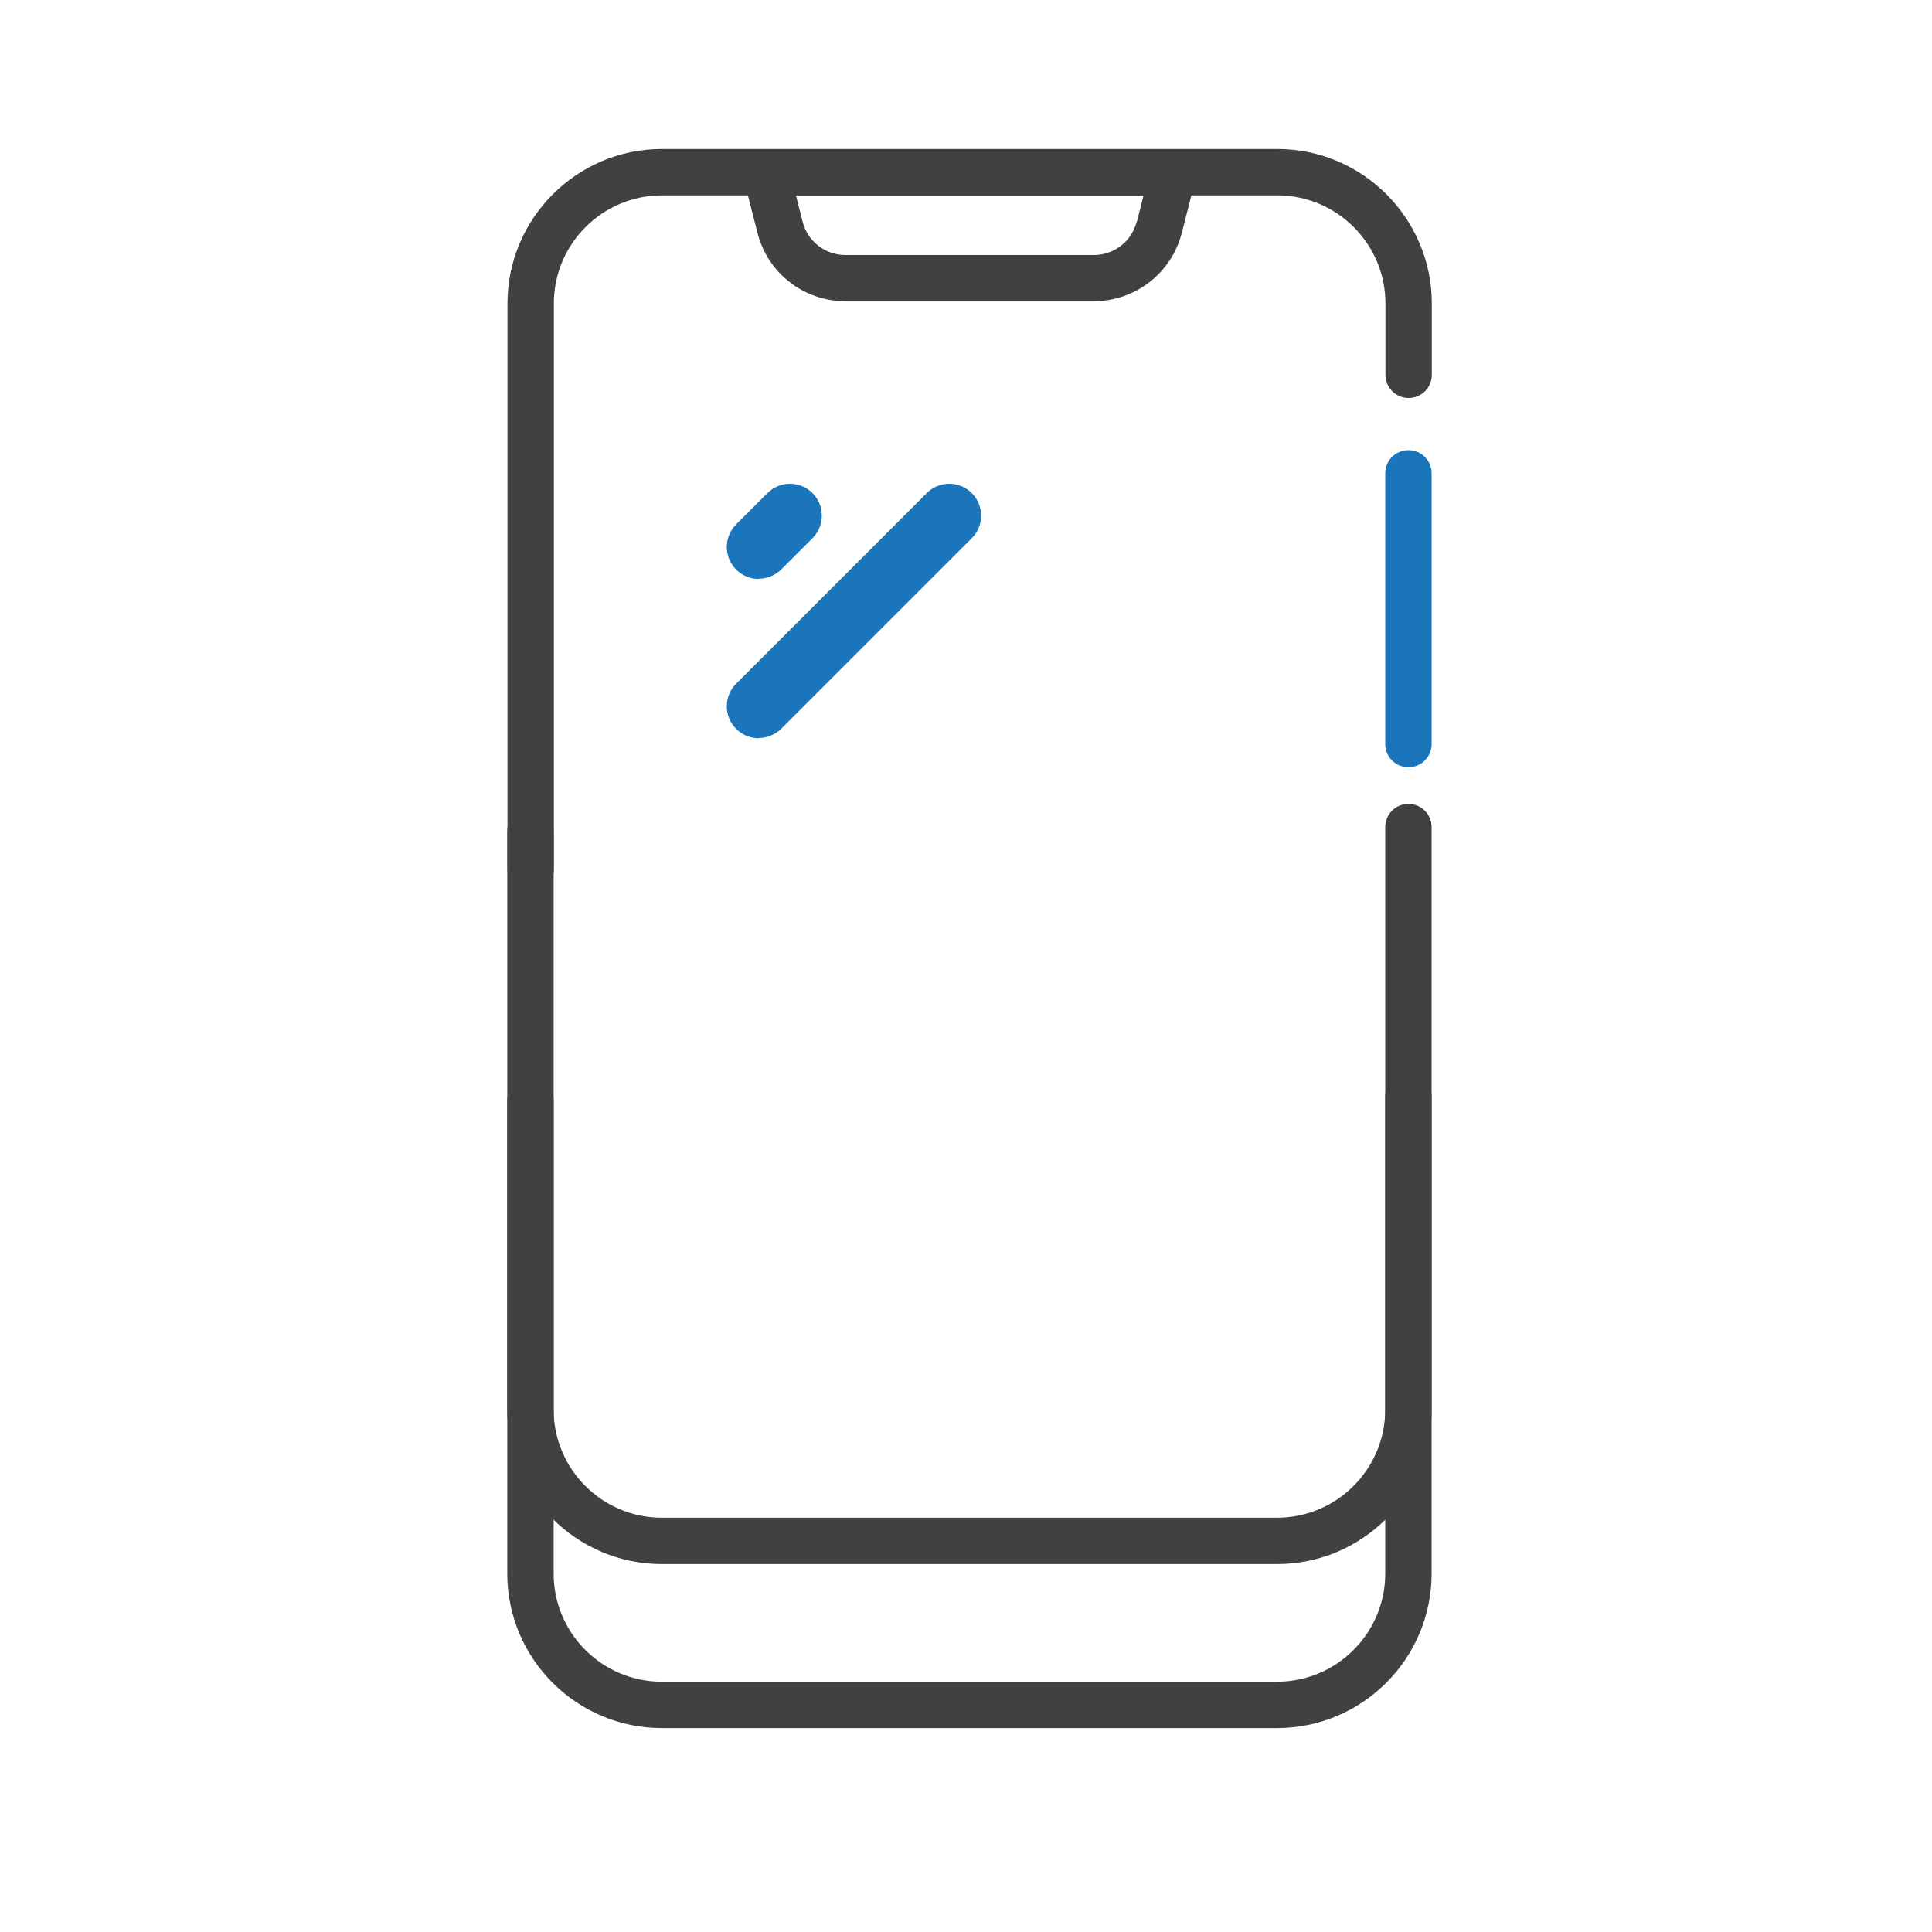 <?xml version="1.0" encoding="UTF-8"?>
<svg id="Layer_1" xmlns="http://www.w3.org/2000/svg" viewBox="0 0 90 90">
  <defs>
    <style>.cls-1{fill:#414141;}.cls-2,.cls-3{fill:#1b75bb;}.cls-3{fill-rule:evenodd;}</style>
  </defs>
  <path class="cls-2" d="m65.61,20.97c-.6,0-1.08.48-1.08,1.08v12.61c0,.6.48,1.08,1.08,1.08s1.08-.48,1.08-1.08v-12.61c0-.6-.48-1.08-1.08-1.08Z" />
  <path class="cls-1" d="m24.72,41.58c.6,0,1.08-.48,1.08-1.08V14.14c0-2.78,2.26-5.04,5.04-5.04h4l.45,1.76c.48,1.87,2.16,3.17,4.09,3.17h11.58c1.93,0,3.61-1.31,4.09-3.17l.45-1.76h4c2.78,0,5.04,2.26,5.04,5.04v3.32c0,.6.48,1.08,1.08,1.08s1.08-.48,1.08-1.08v-3.32c0-3.97-3.23-7.2-7.2-7.2h-28.66c-3.97,0-7.2,3.23-7.2,7.2v26.36c0,.6.48,1.08,1.08,1.08h0Zm28.23-31.25c-.23.91-1.05,1.55-1.99,1.55h-11.58c-.94,0-1.76-.64-1.99-1.55l-.31-1.22h16.19l-.31,1.22Z" />
  <path class="cls-1" d="m65.61,37.45c-.6,0-1.08.48-1.08,1.08v34.77c0,2.78-2.26,5.04-5.04,5.04h-28.66c-2.78,0-5.04-2.26-5.04-5.04v-34.57c0-.6-.48-1.08-1.08-1.08s-1.08.48-1.08,1.08v34.57c0,3.97,3.23,7.2,7.2,7.2h28.66c3.97,0,7.2-3.23,7.2-7.2v-34.77c0-.6-.48-1.08-1.08-1.08Z" />
  <path id="Path" class="cls-3" d="m35.34,26.96c.39,0,.77-.16,1.05-.43l1.48-1.48c.56-.58.55-1.51-.02-2.08-.57-.57-1.5-.58-2.08-.02l-1.48,1.48c-.42.42-.55,1.06-.32,1.62.23.55.77.92,1.37.92Z" />
  <path id="Path-2" class="cls-3" d="m35.34,34.38c.39,0,.77-.16,1.05-.43l8.9-8.9c.56-.58.55-1.51-.02-2.08-.57-.57-1.5-.58-2.08-.02l-8.9,8.9c-.42.42-.55,1.06-.32,1.62.23.55.77.92,1.37.92h0Z" />
  <path class="cls-1" d="m65.61,50c-.6,0-1.08.48-1.08,1.08v14.58c0,2.78-2.26,5.04-5.04,5.04h-28.66c-2.78,0-5.04-2.26-5.04-5.04v-14.39c0-.6-.48-1.08-1.08-1.08s-1.08.48-1.08,1.08v14.39c0,3.97,3.23,7.2,7.2,7.2h28.66c3.97,0,7.2-3.23,7.2-7.2v-14.58c0-.6-.48-1.08-1.08-1.08Z" />
</svg>